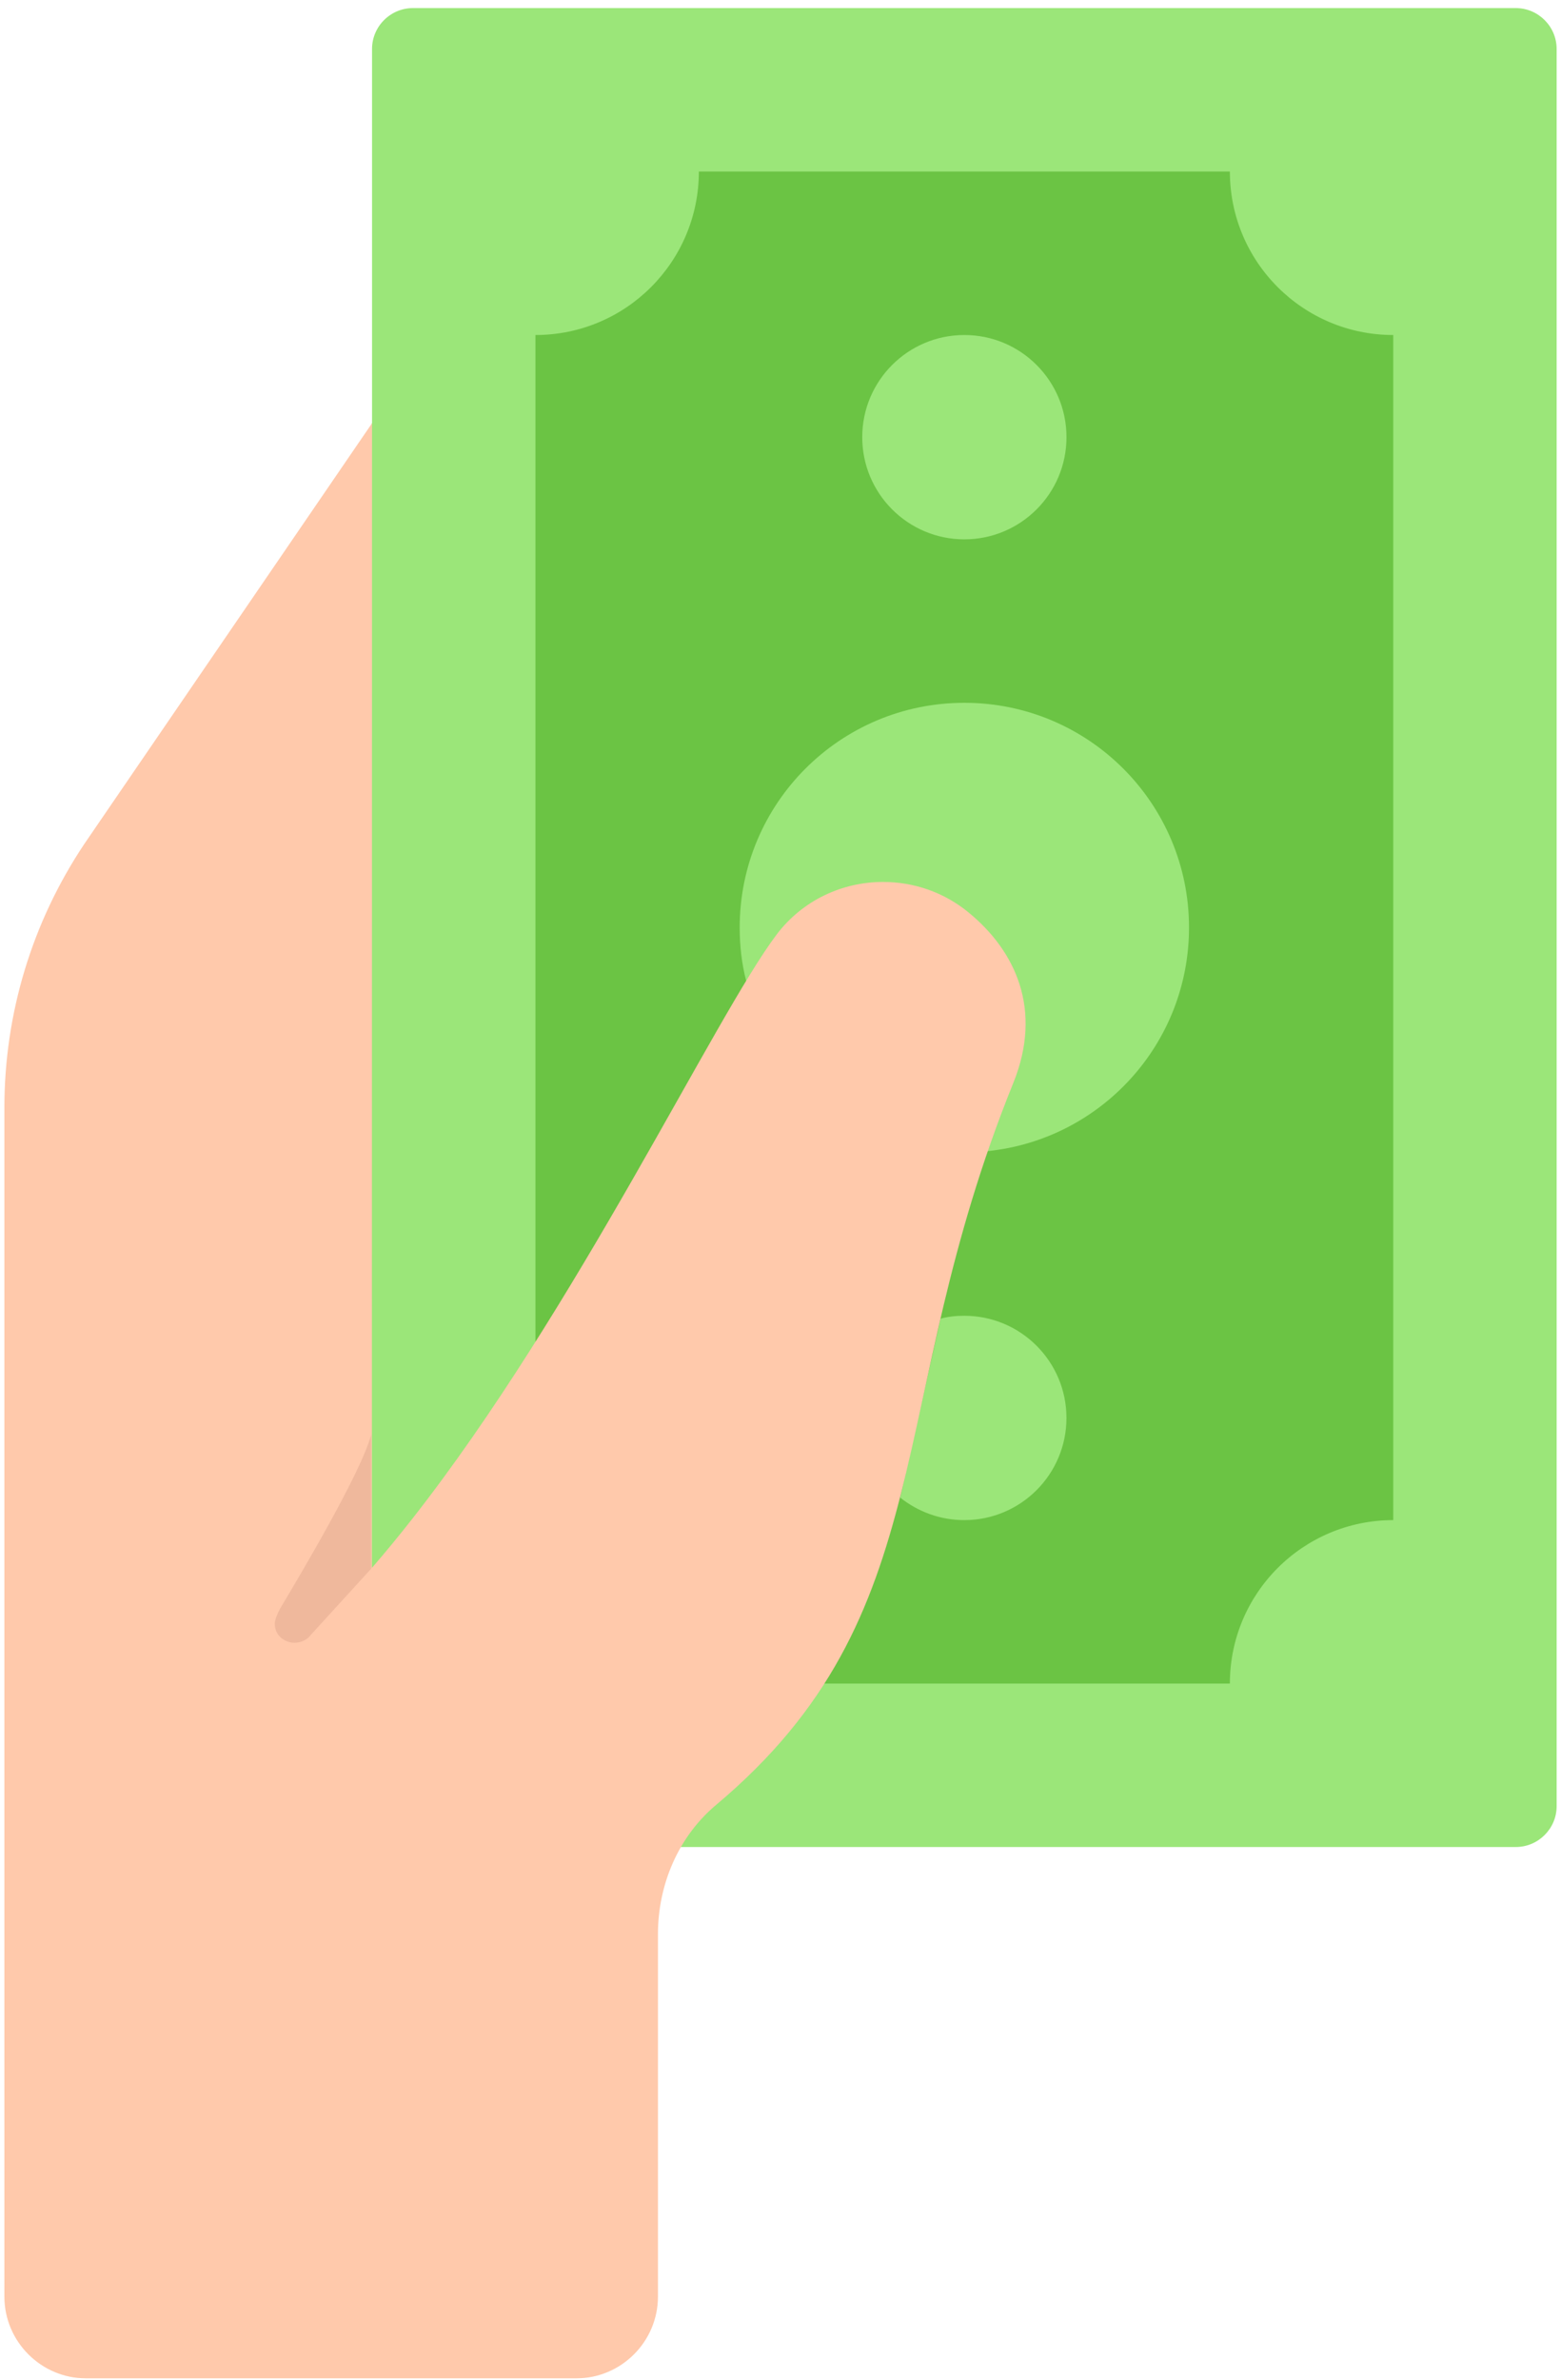 <svg xmlns="http://www.w3.org/2000/svg" width="63" height="96" viewBox="0 0 63 96" fill="none"><path d="M15.015 17.059V1.975C15.015 1.068 15.757 0.326 16.664 0.326H61.175C62.082 0.326 62.824 1.068 62.824 1.975V72.863C62.824 73.77 62.082 74.511 61.175 74.511H26.555L13.367 64.62C13.35 53.196 13.367 27.989 13.367 21.758L15.015 17.059Z" fill="#9BE679"/><path d="M32.392 67.917H49.636C49.636 64.274 52.587 61.323 56.23 61.323V13.515C52.587 13.515 49.636 10.564 49.636 6.92H28.205C28.205 10.564 25.254 13.515 21.61 13.515V54.119L32.392 67.917Z" fill="#6BC444"/><path d="M38.92 21.758C41.196 21.758 43.042 19.912 43.042 17.636C43.042 15.36 41.196 13.515 38.92 13.515C36.644 13.515 34.799 15.36 34.799 17.636C34.799 19.912 36.644 21.758 38.92 21.758Z" fill="#9BE679"/><path d="M37.963 53.196C38.26 53.113 38.59 53.08 38.919 53.08C41.194 53.08 43.041 54.926 43.041 57.202C43.041 59.477 41.194 61.323 38.919 61.323C37.93 61.323 37.04 60.977 36.331 60.416L37.963 53.196Z" fill="#9BE679"/><path d="M30.117 39.578C29.936 38.886 29.853 38.16 29.853 37.419C29.853 32.407 33.908 28.352 38.92 28.352C43.932 28.352 47.987 32.407 47.987 37.419C47.987 42.101 44.443 45.958 39.876 46.436L30.117 39.578Z" fill="#9BE679"/><path d="M15.011 63.249C15.558 62.617 16.099 61.96 16.633 61.279C23.265 52.83 28.844 41.021 31.338 37.708C32.394 36.308 34.006 35.579 35.636 35.579C36.864 35.579 38.093 35.982 39.11 36.826C40.971 38.359 42.097 40.721 40.895 43.689C35.6 56.767 38.096 65.095 28.902 72.811C27.374 74.093 26.554 76.032 26.554 78.027V92.649C26.554 94.463 25.071 95.946 23.257 95.946H3.474C1.661 95.946 0.177 94.463 0.177 92.649V44.688C0.177 40.893 1.29 37.211 3.4 34.05L15.014 17.074L15.009 63.254L15.011 63.249Z" fill="#FFC9AB"/><path d="M14.978 57.878V63.285L12.588 65.906C12.538 65.956 12.505 66.005 12.456 66.055C12.308 66.187 12.11 66.269 11.896 66.269C11.83 66.269 11.78 66.269 11.714 66.253C11.351 66.17 11.089 65.893 11.089 65.498C11.089 65.328 11.225 65.034 11.319 64.868C11.978 63.763 14.583 59.411 14.978 57.878Z" fill="#EFB89C"/></svg>